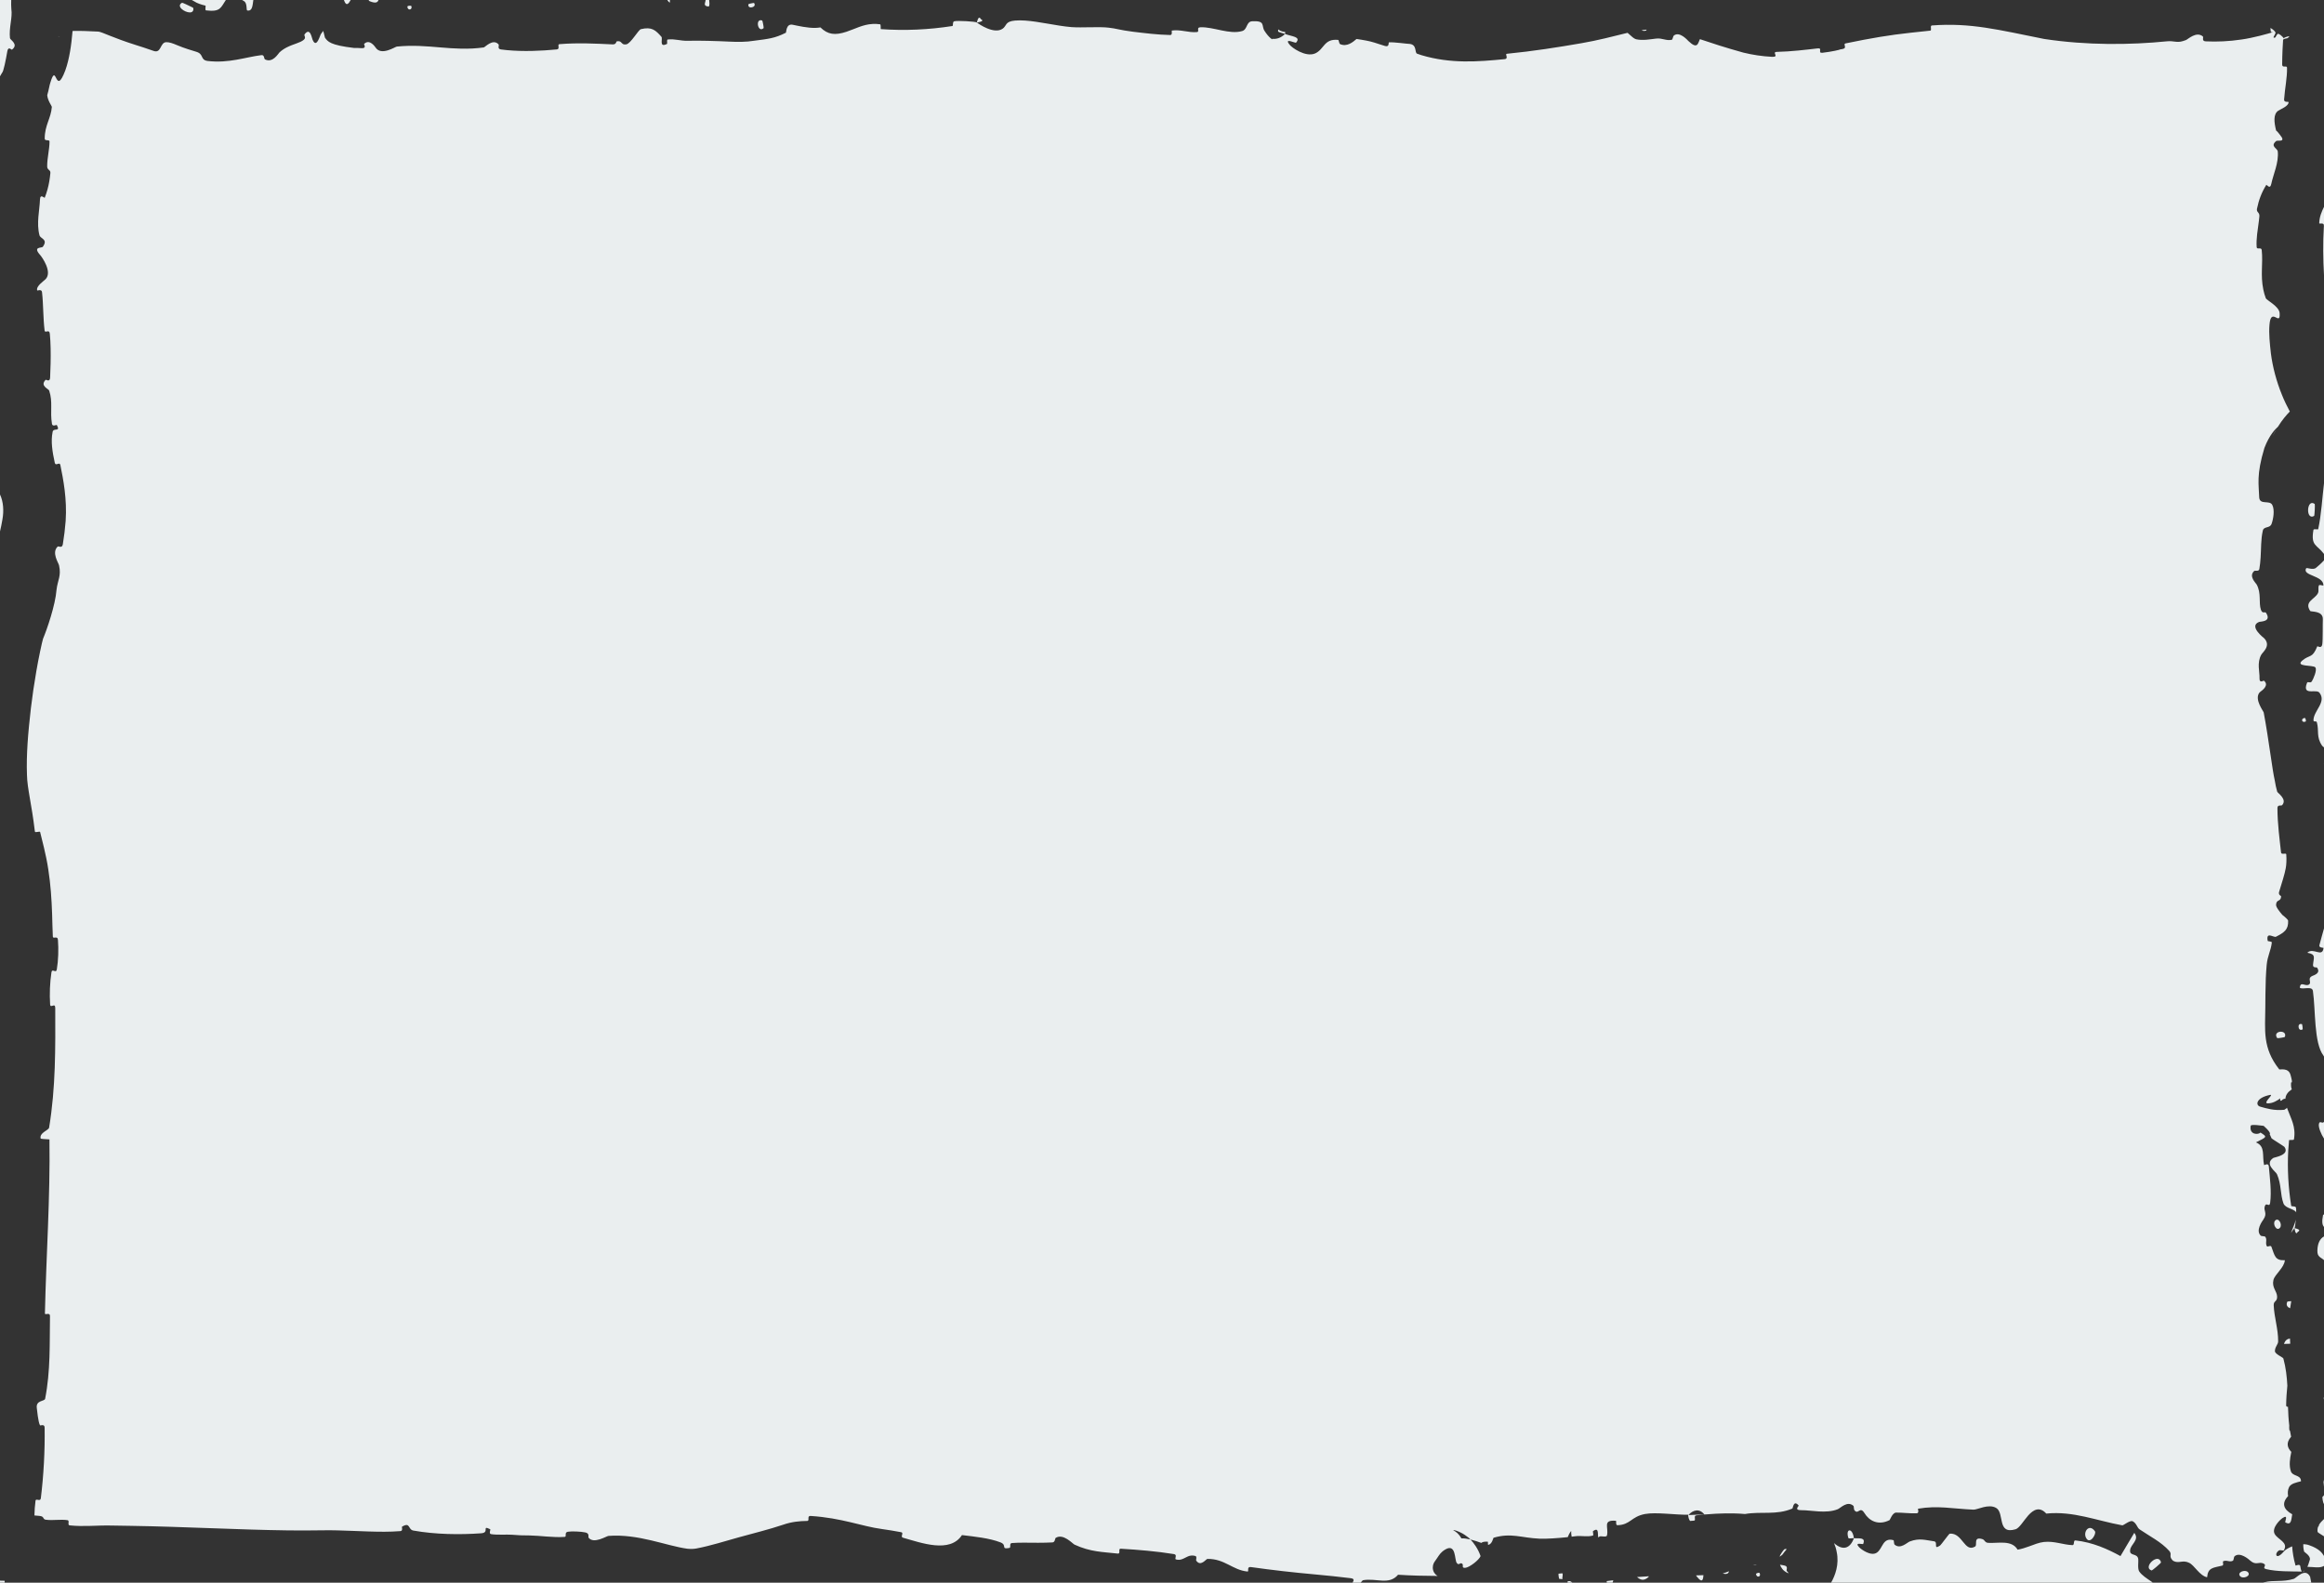 <?xml version="1.0" encoding="UTF-8"?> <svg xmlns="http://www.w3.org/2000/svg" width="417" height="284" viewBox="0 0 417 284" fill="none"><rect x="0" y="0" width="417" height="284" fill="#333333" stroke="none"/><path d="M0 283.639C0.281 283.657 0.559 283.667 0.835 283.662V284H0V283.639ZM175.28 4.039C175.3 4.023 175.525 2.61 176.016 3.445C176.857 3.847 175.296 4.026 175.28 4.039C175.647 4.327 178.348 6.189 179.882 5.166C180.678 4.638 180.277 3.851 182.131 3.689C184.363 3.491 187.369 4.18 190.112 4.601C190.866 4.715 191.568 4.811 192.264 4.866C194.112 5.007 197.278 4.758 198.913 4.964C200.3 5.103 200.855 5.389 203.278 5.692C205.519 5.958 207.653 6.233 209.971 6.283C210.456 6.295 210.147 5.497 210.289 5.477C211.864 5.261 213.205 5.885 214.758 5.758C215.342 5.711 214.551 4.923 215.406 4.893C217.765 4.809 220.623 6.244 222.889 5.571C223.875 5.277 223.576 3.879 224.691 3.814C227.132 3.693 226.278 4.619 226.905 5.554C227.622 6.698 228.455 7.273 228.287 6.963C229.09 7.062 229.897 6.764 230.573 6.098C230.349 5.95 229.334 5.819 229.329 5.607C229.33 5.483 229.339 5.368 229.353 5.264C229.599 5.488 229.949 5.654 230.487 5.732C230.529 5.739 230.571 5.741 230.613 5.747C230.607 5.857 230.594 5.975 230.573 6.098C231.793 6.558 233.525 6.575 232.546 7.659C232.447 7.774 230.325 6.701 231.381 7.999C231.736 8.52 234.239 10.317 235.959 9.595C237.623 8.872 237.522 6.909 240.102 7.159C240.245 7.173 240.259 7.823 240.456 7.914C241.689 8.468 242.758 7.548 243.405 6.996C243.707 7.038 243.998 7.082 244.277 7.127C245.753 7.386 245.955 7.42 247.676 7.987C247.898 8.057 248.19 8.152 248.52 8.252C249.344 8.495 249.11 7.622 249.215 7.601C250.019 7.518 252.534 7.882 252.778 7.867C254.339 7.921 253.779 9.455 254.275 9.635C254.542 9.73 254.803 9.82 255.069 9.905C260.359 11.482 265.258 11.065 269.95 10.617C270.808 10.53 269.948 9.693 270.388 9.65C275.051 9.191 279.535 8.488 283.783 7.749C286.562 7.277 289.51 6.515 291.677 5.979C291.801 5.948 291.923 5.92 292.042 5.893C292.237 6.076 292.464 6.286 292.704 6.476C292.999 6.75 293.317 6.988 293.604 7.051C294.755 7.303 296.048 7.054 297.165 6.924C298.281 6.795 298.907 7.355 299.972 7.14C300.131 7.106 300.198 6.495 300.329 6.388C301.371 5.542 302.825 7.242 302.955 7.365C304.627 8.955 304.666 7.727 305.02 7.025C307.09 7.722 309.468 8.514 312.834 9.446C314.464 9.842 316.188 10.107 317.953 10.196C319.4 10.254 317.775 9.328 318.86 9.309C321.399 9.255 324.045 8.927 326.182 8.68C327.087 8.577 326.087 9.564 326.994 9.471C328.631 9.288 330.301 8.9 330.069 8.895C330.271 8.861 330.468 8.824 330.652 8.786C331.527 8.603 330.622 7.887 331.153 7.789C335.817 6.822 339.076 6.279 342.85 5.872C344.013 5.74 345.176 5.621 346.341 5.499C346.707 5.457 346.223 4.601 346.656 4.567C353.619 4.046 358.578 5.354 366.742 6.981C366.764 6.985 366.787 6.989 366.81 6.993C374.447 8.153 382.279 8.071 388.835 7.412C389.995 7.287 390.594 7.72 391.688 7.373C391.859 7.327 392.039 7.267 392.229 7.189C392.599 7.045 394.114 5.555 395.267 6.543C395.435 6.685 394.992 7.378 395.769 7.42C397.794 7.517 399.957 7.426 402.18 7.093C404.331 6.794 406.911 6.059 407.973 5.733C407.871 5.753 407.774 5.768 407.687 5.778C407.301 5.812 407.474 5.265 407.383 5.021C407.662 5.161 408.014 5.393 408.259 5.753C408.497 6.063 407.457 6.994 408.255 6.726C408.339 6.699 408.566 5.961 408.839 6.076C409.135 6.202 409.374 6.404 409.58 6.625C409.691 6.744 409.749 6.832 409.78 6.897C409.792 6.856 409.821 6.817 409.87 6.785C409.93 6.692 411.422 6.192 410.421 6.861C410.372 6.883 410.023 6.917 409.814 7.015C409.817 7.038 409.819 7.055 409.822 7.068C409.812 7.053 409.803 7.038 409.796 7.022C409.721 7.06 409.668 7.108 409.659 7.167C409.612 7.8 409.5 9.745 409.494 11.59C409.497 12.264 410.35 11.675 410.366 12.141C410.41 13.916 409.982 15.838 409.838 17.856C409.801 18.432 410.618 18.213 410.637 18.311C410.717 19.03 409.186 19.593 408.791 19.864C407.87 20.497 408.041 21.935 408.406 23.421C408.71 23.631 408.991 24.098 409.075 24.167C410.319 25.643 408.676 25.108 408.436 25.295C407.257 26.267 408.637 26.581 408.703 27.175C408.906 29.202 407.91 31.239 407.541 33C407.312 34.089 406.716 33.066 406.639 33.185C405.802 34.536 405.312 35.845 404.977 37.447C404.836 38.123 405.468 38.063 405.406 38.821C405.386 39.074 405.355 39.344 405.321 39.607C405.115 41.233 404.809 42.829 404.92 44.347C404.958 44.866 405.77 44.274 405.827 44.876C406.082 47.351 405.565 49.294 406.114 51.978C406.22 52.495 406.365 53.006 406.554 53.505C406.682 53.879 408.947 54.954 409.038 56.18C409.213 58.734 407.47 54.908 407.213 58.321C407.087 59.836 407.266 61.604 407.474 63.441C407.78 65.821 408.461 68.437 409.457 70.859C409.842 71.844 410.379 72.926 410.867 73.844C410.289 74.437 409.539 75.278 408.733 76.58C408.289 76.986 407.221 77.999 406.308 80.379C404.831 85.248 405.312 86.97 405.376 89.285C405.494 90.662 407.231 89.686 407.714 90.597C408.197 91.498 407.896 93.191 407.589 94.014C407.282 94.844 406.21 94.404 406.028 95.198C405.655 96.794 405.736 98.431 405.626 100.043C405.579 100.751 405.516 101.437 405.396 102.11C405.307 102.611 404.647 102.31 404.48 102.456C403.422 103.398 404.762 104.607 404.918 104.884C405.788 106.473 405.248 108.149 405.68 109.413C405.96 110.237 406.406 109.67 406.606 109.98C407.639 111.605 405.639 111.49 405.326 111.614C403.439 112.385 406.195 114.465 406.291 114.556C407.522 115.9 406.02 117.002 405.756 117.465C404.918 118.924 405.48 120.608 405.428 121.658C405.375 122.714 406.144 122.09 406.212 122.142C407.276 122.968 405.782 123.974 405.684 124.051C405.554 124.141 405.451 124.241 405.369 124.345C404.524 125.566 406.113 127.577 406.183 127.855C407.099 132.734 407.719 138.152 408.166 140.051C408.273 140.738 408.417 141.404 408.602 142.062C408.664 142.298 410.456 143.413 409.487 144.479C409.326 144.654 408.649 144.319 408.646 145.015C408.647 147.832 409.051 150.724 409.293 152.976C409.344 153.451 410.205 152.979 410.229 153.311C410.3 154.254 410.257 155.153 410.135 155.8C409.943 156.883 409.441 158.4 408.945 160.039C408.769 160.619 409.309 160.752 409.308 160.839C409.26 161.888 408.476 161.293 408.4 162.334C408.371 162.768 408.969 163.518 409.539 164.187C410.073 164.596 410.549 165.039 410.562 165.209C410.641 166.844 409.812 167.351 408.395 168.087C408.001 168.309 406.537 167.044 406.904 168.851C406.919 168.916 407.66 168.922 407.638 169.12C407.48 170.585 406.867 171.483 406.714 173.161C406.655 173.825 406.593 174.663 406.557 175.557C406.481 177.379 406.488 179.521 406.469 180.85C406.451 184.809 405.913 188.036 408.969 191.891C409.07 191.996 410.606 191.513 410.989 192.868C411.166 193.494 411.403 194.406 411.099 194.224C411.07 194.652 411.057 195.064 411.222 195.474C410.477 195.978 410.123 196.492 410.073 197.166C409.699 197.136 409.453 197.421 409.418 197.461C409.123 197.658 409.088 197.358 409.168 197.089C408.583 197.501 407.881 197.966 406.972 197.991C405.833 198.042 408.141 196.302 407.311 196.475C404.726 197.001 404.646 198.411 405.646 198.607C406.663 198.889 407.99 199.33 409.879 199.146C409.877 199.148 409.875 199.15 409.873 199.152C409.901 199.148 409.958 199.109 410.028 199.044C410.149 198.999 410.261 198.901 410.358 198.774C410.38 198.838 410.401 198.904 410.425 198.97C411.036 200.673 412.012 202.172 411.604 204.471C411.575 204.632 410.754 204.516 410.732 204.584C410.668 205.21 410.619 205.821 410.583 206.451C410.406 209.757 410.595 213.115 411.115 216.381C411.143 216.538 411.886 216.379 411.965 216.683C412.004 216.832 412.014 217.159 412.008 217.558C411.712 216.905 410.073 216.871 409.724 215.942C409.125 214.298 409.384 212.579 408.568 210.719C408.382 210.23 406.25 208.919 407.882 207.799C408.031 207.67 410.958 207.289 409.896 205.798C409.77 205.666 407.736 204.415 407.593 204.271C407.48 204.055 407.395 203.859 407.327 203.675C407.069 203.447 407.885 203.558 406.179 202.036C406.177 202.034 406.175 202.031 406.173 202.029C405.864 202.008 403.924 201.683 403.847 202.019C403.548 203.663 405.237 203.657 405.601 203.229C406.882 204.046 406.763 204.004 404.789 204.991C406.537 205.721 405.865 207.359 406.248 209.052C406.279 209.155 407.028 208.562 407.1 209.312C407.284 211.364 407.605 213.764 407.341 215.813C407.21 216.775 406.663 215.629 406.379 216.444C406.095 217.262 406.923 217.681 406.119 218.841C405.907 219.147 404.683 220.814 405.657 221.74C405.77 221.848 406.373 221.804 406.469 221.939C406.862 222.483 406.399 223.069 406.767 223.649C406.855 223.791 407.441 223.404 407.559 223.71C408.165 225.33 408.202 226.23 409.976 226.138C409.876 227.486 408.168 228.675 407.926 229.69C407.611 231.051 408.544 231.667 408.587 232.641C408.629 233.625 407.94 233.392 407.976 234.222C408.068 236.421 408.786 238.436 408.774 240.712C408.775 241.254 408.165 241.722 408.195 242.479C408.218 242.99 409.651 243.564 409.71 243.777C410.16 245.422 410.338 247.044 410.424 248.658C410.311 249.813 410.222 250.975 410.208 252.194C410.205 252.393 410.364 252.442 410.541 252.451C410.574 253.562 410.631 254.676 410.765 255.798C410.75 256.043 410.751 256.294 410.776 256.552C410.788 256.667 410.833 256.722 410.897 256.748C410.955 257.101 411.021 257.455 411.099 257.81C410.134 258.914 410.425 259.792 411.136 260.533C410.879 261.744 410.695 262.957 411.062 264.031C411.38 264.949 412.769 264.618 412.866 265.683C412.87 265.724 412.871 265.766 412.874 265.806C412.013 266.036 411.076 266.198 410.731 266.86C410.481 267.374 410.469 267.929 410.559 268.466C409.369 269.723 409.687 270.844 411.291 271.725C411.291 271.736 411.291 271.748 411.291 271.759C411.116 272.645 411.182 273.848 410.044 273.165C409.954 273.072 410.686 271.659 409.57 272.398C409.141 272.676 407.587 274.155 408.137 275.233C408.685 276.295 410.689 276.735 409.783 278.21C409.728 278.293 409.108 278.11 408.965 278.197C408.042 278.694 408.33 280.133 409.801 278.396C409.949 278.183 410.525 277.785 411.286 277.483C411.363 278.569 411.535 279.684 411.891 280.922C411.922 280.998 412.647 280.565 412.739 281.021C412.841 281.404 412.795 281.679 413.024 282.007C411.046 281.97 408.574 282.037 406.647 281.573C405.713 281.346 406.924 280.917 406.117 280.551C405.304 280.185 404.804 280.966 403.765 280.046C403.5 279.803 401.913 278.411 400.938 279.276C400.827 279.377 400.798 279.98 400.655 280.061C400.061 280.391 399.53 279.864 398.909 280.16C398.759 280.23 399.071 280.859 398.757 280.939C397.094 281.35 396.191 281.261 396.025 283.03C394.657 282.745 393.754 280.872 392.798 280.437C391.628 279.858 390.954 280.644 389.938 280.087C389.879 280.037 389.821 279.981 389.767 279.92C389.109 279.179 389.796 278.925 389.235 278.304C387.742 276.648 385.777 275.714 383.903 274.431C383.46 274.132 383.382 273.354 382.677 272.987C382.193 272.739 381.021 273.748 380.812 273.712C376.183 272.88 372.017 271.109 367.168 271.603C365.961 270.273 364.857 270.911 363.949 271.917C363.087 272.896 362.336 274.213 361.669 274.414C358.283 275.437 359.71 271.489 358.181 270.594C356.807 269.777 354.808 270.932 354.116 270.899C350.277 270.73 347.715 270.125 344.161 270.726C344.069 270.744 344.444 271.525 343.912 271.553C342.809 271.61 341.288 271.411 340.225 271.427C339.56 271.437 339.122 272.736 339.054 272.772C336.986 273.819 335.375 272.869 334.554 271.534C333.733 270.2 333.464 271.832 332.783 271.052C332.573 270.807 332.699 270.341 332.555 270.21C331.471 269.249 330.258 270.613 329.757 270.818C327.7 271.669 324.813 270.968 323.294 270.998C321.785 271.028 322.802 270.24 322.741 270.163C321.814 269.049 321.719 270.65 321.608 270.702C318.718 271.927 316.087 271.172 313.099 271.681C310.841 271.481 308.412 271.554 306.093 271.751C306.002 271.755 305.911 271.762 305.819 271.765C305.818 271.768 305.816 271.771 305.814 271.774C305.335 271.817 304.861 271.864 304.396 271.916C303.782 271.985 304.393 272.829 303.97 272.867C303.732 272.89 303.492 272.906 303.252 272.925C303.066 272.687 302.938 272.324 302.907 271.81C300.671 271.85 297.114 271.309 295.151 271.682C292.643 272.162 292.572 273.621 290.219 273.691C289.854 273.706 290.059 272.91 289.951 272.896C287.483 272.697 288.676 274.06 288.346 275.514C288.248 275.959 287.191 275.523 286.963 275.748C286.946 275.765 286.928 275.783 286.912 275.8C286.879 275.835 286.849 275.872 286.82 275.907C286.568 275.561 287.055 273.858 285.824 274.77C285.78 274.803 285.972 275.509 285.818 275.55C284.642 275.85 283.845 275.501 282.535 275.681C282.371 275.703 282.193 275.725 282.004 275.748C281.938 275.438 281.91 275.093 281.919 274.717C281.606 275.118 281.429 275.492 281.307 275.827C279.628 276.007 277.459 276.164 276.232 276.106C272.955 275.96 271.152 275.012 268.003 275.938C267.915 275.963 267.751 277.127 267.01 277.216C266.952 276.983 267.027 276.653 266.948 276.647C266.314 276.613 265.974 276.697 265.801 276.868C265.205 276.651 264.519 276.415 263.85 276.253C264.396 276.826 265.207 277.888 265.662 279.232C265.402 279.928 263.646 281.292 262.9 281.338C262.121 281.382 262.728 280.827 262.331 280.575C261.93 280.326 261.809 280.992 261.397 280.471C260.963 279.962 261.306 276.949 259.387 278.014C258.518 278.521 258.281 278.985 257.887 279.557C257.733 279.767 257.749 279.74 257.353 280.328C257.205 280.61 256.981 281.046 257.146 281.756C257.335 282.432 257.804 282.709 257.937 282.779C257.949 282.785 257.962 282.79 257.974 282.795C255.604 282.786 253.231 282.734 250.857 282.578C249.226 284.502 246.979 283.142 244.582 283.559C244.478 283.579 244.331 283.788 244.145 284H242.696C242.688 283.889 243.282 283.31 242.38 283.2C240.286 282.939 238.125 282.719 235.997 282.524C232.086 282.17 228.258 281.742 224.489 281.206C223.616 281.083 224.163 282.029 223.846 282.002C221.184 281.76 219.745 279.684 216.652 279.737C216.397 279.74 215.434 281.232 214.625 280.021C214.572 279.941 214.817 279.303 214.49 279.21C213.403 278.902 212.854 279.524 212.091 279.787C211.784 279.903 211.436 279.951 211 279.829C210.674 279.735 211.332 278.987 210.646 278.873C207.529 278.367 204.273 278.097 201.128 277.909C200.528 277.876 201.176 278.85 200.544 278.779C197.817 278.471 195.685 278.503 192.805 277.174C192.442 276.999 190.774 275.111 189.433 275.96C189.277 276.066 189.343 276.746 188.836 276.778C188.011 276.829 187.153 276.831 186.284 276.84C184.704 276.862 183.093 276.761 181.568 276.89C181.031 276.935 181.466 277.703 181.107 277.771C179.494 278.075 180.791 277.268 179.515 276.771C177.531 276 174.839 275.73 172.607 275.463C170.444 278.777 165.293 276.852 162.018 275.933C161.481 275.781 162.244 275.052 161.706 274.948C160.565 274.731 159.415 274.537 158.24 274.376C154.637 273.899 151.089 272.385 145.423 272.027C144.724 272.015 145.364 272.927 144.812 272.925C143.478 272.934 142.009 273.08 140.527 273.601C137.925 274.474 135.35 275.09 132.52 275.876C130.116 276.54 127.496 277.382 125.037 277.85C124.558 277.951 124.008 277.975 123.341 277.912C119.534 277.392 114.525 275.2 109.177 275.609C108.865 275.621 106.542 277.112 105.62 275.942C105.506 275.802 105.805 275.208 105.136 275.017C105.092 275.004 105.043 274.993 104.989 274.981C104.26 274.817 102.565 274.748 101.895 274.863C101.184 274.986 101.766 275.753 101.318 275.787C99.231 275.936 96.915 275.553 94.975 275.526C93.55 275.512 93.304 275.519 91.799 275.397C91.021 275.336 89.111 275.467 88.105 275.288C87.662 275.209 88.071 274.466 87.959 274.412C86.33 273.631 87.951 275.022 86.333 275.14C82.528 275.411 78.143 275.36 74.171 274.65C73.174 274.471 73.668 273.052 72.143 273.95C72.047 274.009 72.356 274.706 71.85 274.749C70.912 274.826 69.948 274.858 68.964 274.862C65.299 274.87 61.239 274.538 57.937 274.605C55.84 274.639 53.804 274.643 51.717 274.621C42.496 274.499 33.33 273.962 23.564 273.806C22.353 273.793 21.142 273.775 19.931 273.748C17.378 273.692 15.011 273.989 12.497 273.718C12.039 273.667 12.555 272.852 12.117 272.786C10.8 272.594 9.573 272.875 8.247 272.71C7.569 272.625 8.053 272.111 7.074 272.019C6.783 271.99 6.484 271.966 6.178 271.939C6.202 271.046 6.254 270.156 6.375 269.282C6.443 268.811 7.24 269.528 7.324 268.863C7.839 264.705 8.069 260.314 8.009 256.174C7.996 255.454 7.235 255.85 7.182 255.771C6.838 255.178 6.65 252.956 6.608 252.7C6.383 251.227 8.001 251.499 8.098 250.997C9.081 245.969 8.89 241.125 8.968 236.211C8.981 235.355 8.05 236.106 8.06 235.664C8.29 225.212 9.027 214.872 8.872 204.458C8.356 204.418 7.788 204.415 7.306 204.331C6.985 203.266 8.73 202.842 8.812 202.346C10.006 195.091 9.936 188.124 9.913 180.884C9.912 179.818 9.046 181.045 8.993 180.229C8.874 178.378 8.949 176.307 9.229 174.491C9.349 173.666 10.061 174.768 10.194 173.951C10.471 172.336 10.524 170.287 10.396 168.65C10.337 167.836 9.501 168.562 9.48 168.065C9.421 166.863 9.393 165.352 9.348 163.954C9.258 161.375 9.086 158.716 8.666 156.016C8.281 153.374 7.458 150.42 7.202 149.309C7.148 149.096 6.313 149.481 6.267 149.226C6.252 149.141 6.241 149.065 6.231 148.995C5.696 144.43 4.881 141.41 4.84 139.062C4.703 135.466 5.032 131.527 5.546 127.058C5.787 125.001 6.123 122.721 6.525 120.409C6.875 118.308 7.573 115.052 7.725 114.614C8.433 112.93 9.928 108.609 10.142 105.842C10.341 104.082 11.024 103.378 10.596 101.454C10.506 101.004 9.216 99.171 10.341 98.086C10.503 97.928 11.135 98.47 11.273 97.672C11.505 96.287 11.67 94.888 11.781 93.481C12.043 89.553 11.359 86.018 10.827 83.438C10.694 82.788 9.982 83.746 9.825 83.028C9.401 81.091 9.095 79.199 9.436 77.525C9.438 77.515 9.44 77.505 9.442 77.495C9.585 76.703 10.918 77.579 10.2 76.284C10.124 76.163 9.414 76.663 9.318 76.03C8.954 73.759 9.516 72.149 8.822 70.082C8.707 69.754 7.106 69.249 8.197 68.15C8.266 68.085 8.952 68.646 8.992 67.768C9.063 66.194 9.123 64.323 9.084 62.509C9.065 61.61 9.022 60.713 8.938 59.877C8.85 58.975 8.078 59.889 8.002 59.288C7.725 57.02 7.793 54.673 7.54 52.429C7.464 51.792 6.704 52.21 6.668 52.106C6.448 51.337 7.841 50.446 8.179 50.098C9.457 48.78 7.487 46.078 7.243 45.803C5.782 44.186 7.48 44.565 7.688 44.276C8.675 42.903 7.259 42.868 7.085 42.222C6.51 40.053 7.107 37.707 7.172 35.828C7.214 34.656 7.975 35.612 8.03 35.473C8.419 34.479 8.672 33.546 8.837 32.581C8.925 32.074 8.99 31.581 9.039 31.06C9.101 30.449 8.478 30.544 8.466 29.88C8.447 28.378 8.89 26.81 8.884 25.392C8.884 24.979 8.029 25.372 8.022 24.879C8.029 22.439 9.127 21.301 9.301 19.2C9.317 19.036 8.541 18.041 8.476 17.071C8.799 16.001 8.847 15.355 9.043 14.802C10.195 10.95 9.88 17.5 11.714 12.644C12.463 10.546 12.804 8.089 13.019 5.567C13.057 5.561 13.101 5.557 13.15 5.555C14.48 5.511 15.974 5.593 17.674 5.671C18.451 5.792 20.128 6.735 24.428 8.097C25.114 8.291 26.168 8.664 27.585 9.145C28.97 9.616 28.697 7.605 29.828 7.568C30.358 7.555 31.029 7.78 31.733 8.09C33.175 8.699 34.442 9.041 35.218 9.29C36.634 9.71 35.873 10.744 37.252 10.942C41.078 11.389 44.028 10.251 46.89 9.896C47.487 9.817 47.335 10.547 47.549 10.658C48.94 11.356 49.902 9.644 50.152 9.399C50.578 9.003 51.036 8.711 51.5 8.479C52.72 7.873 53.828 7.687 54.465 7.175C55.039 6.713 54.466 6.417 54.658 6.153C55.669 4.819 55.945 6.844 56.087 7.128C56.833 8.886 57.456 6.109 57.633 6.032C57.699 5.93 57.766 5.847 57.834 5.783C57.999 5.07 58.198 6.44 58.303 6.748C58.797 7.456 59.245 8.099 63.5 8.603C64.082 8.611 64.389 8.6 64.725 8.637C65.916 8.765 65.268 7.953 65.326 7.89C66.318 6.885 67.323 8.44 67.401 8.544C68.436 10.071 70.887 8.393 71.204 8.357C76.925 7.784 81.206 9.29 86.803 8.51C87.036 8.476 88.448 6.855 89.459 7.966C89.622 8.15 89.156 8.774 89.904 8.876C90.232 8.919 90.567 8.957 90.907 8.991C93.856 9.279 97.121 9.14 99.903 8.87C100.567 8.806 99.924 7.956 100.382 7.923C103.739 7.651 106.945 7.825 109.94 7.965C110.579 7.995 110.574 7.438 110.664 7.42C111.095 7.336 111.287 7.442 111.431 7.582C111.645 7.782 111.763 8.052 112.377 7.957C113.177 7.828 114.549 5.339 115.001 5.231C116.946 4.764 117.628 5.407 118.68 6.602C118.969 6.932 118.18 8.649 119.697 7.868C119.755 7.842 119.609 7.115 119.795 7.093C121.144 6.926 121.986 7.359 123.453 7.319C125.322 7.26 128.63 7.356 130.903 7.468C132.254 7.534 133.822 7.564 135.39 7.3C137.807 6.981 138.99 6.895 141.011 5.871C141.101 5.824 141.025 4.195 142.23 4.441C143.246 4.652 144.894 5.029 146.263 5.007C146.62 4.997 146.953 4.965 147.209 4.918C148.553 6.231 149.844 6.364 151.861 5.706C153.466 5.174 154.804 4.393 156.589 4.298C156.991 4.276 157.445 4.291 157.91 4.356C158.09 4.38 157.983 5.21 158.06 5.225C162.364 5.532 166.63 5.333 170.891 4.67C171.069 4.641 170.878 3.899 171.221 3.817C171.855 3.667 175.04 3.852 175.28 4.039ZM281.277 283.765C281.542 283.691 281.824 283.663 282.105 284H281.28C281.277 283.922 281.276 283.84 281.277 283.765ZM289.476 283.564C289.436 283.716 289.395 283.863 289.354 284H288.312C288.31 283.907 288.307 283.811 288.295 283.719C288.687 283.665 289.078 283.616 289.476 283.564ZM331.66 275.985C331.09 274.247 332.408 274.059 332.646 276.033C333.594 276.087 334.821 275.818 334.308 277.061C334.263 277.165 332.641 276.651 333.595 277.645C333.961 278.029 335.722 279.339 336.784 278.602C337.846 277.863 337.801 275.84 339.75 276.377C339.858 276.41 339.815 277.056 339.952 277.174C340.998 278.065 342.173 276.796 342.686 276.604C344.427 275.954 345.492 276.374 347.016 276.573C347.845 276.683 346.807 278.196 348.091 277.351C348.3 277.218 349.715 275.214 349.845 275.205C352.169 275.024 352.468 278.67 354.404 277.515C354.854 277.244 354.002 275.659 355.709 276.188C356.159 276.333 356.128 276.821 356.755 276.858C358.533 276.966 360.971 276.277 362.022 278.079C362.685 277.968 363.4 277.74 364.062 277.498C364.983 277.156 365.878 276.796 366.732 276.699C368.626 276.493 370.15 277.2 371.867 277.265C372.275 277.28 371.992 276.381 372.382 276.42C375.514 276.754 378.235 277.997 380.48 279.231C381.278 277.836 382.152 276.443 382.958 275.063C383.977 276.361 382.251 277.103 382.209 278.214C382.103 279.287 383.537 278.649 383.674 279.788C383.726 280.184 383.523 281.507 383.84 281.981C384.32 282.684 385.166 283.213 386.063 283.824C386.129 283.887 386.195 283.944 386.258 284H328.556C329.282 282.73 330.048 280.723 329.556 278.463C329.462 277.914 329.292 277.387 329.086 276.903C330.65 278.298 331.959 277.9 332.646 276.033C332.452 275.953 331.725 276.175 331.66 275.985ZM411.584 283.317C412.018 283.182 413.655 281.206 414.515 282.955C414.544 283.017 414.587 283.49 414.711 284H406.089C406.151 283.971 406.216 283.947 406.285 283.93C407.935 283.502 409.606 283.932 411.584 283.317ZM305.655 282.653C305.602 283.408 305.457 283.972 304.818 283.305C304.595 283.079 304.437 282.877 304.314 282.694C304.761 282.684 305.208 282.67 305.655 282.653ZM295.837 282.851C295.833 282.916 295.824 282.963 295.803 282.983C294.914 283.79 294.314 283.469 293.729 282.991C294.425 282.93 295.128 282.884 295.837 282.851ZM280.327 282.317C280.507 282.548 280.29 282.981 280.342 283.373C280.145 283.35 279.948 283.326 279.75 283.304C279.691 282.977 279.621 282.646 279.65 282.389C279.873 282.362 280.103 282.337 280.327 282.317ZM401.957 282.846C401.324 282.154 402.825 281.559 403.349 282.112C403.991 282.802 402.456 283.403 401.957 282.846ZM315.694 282.228C316.116 282.874 315.26 283.253 315.086 282.498C315.038 282.267 315.663 282.192 315.694 282.228ZM310.236 281.952C310.203 282.092 310.147 282.212 310.054 282.297C309.881 282.448 309.592 282.49 309.105 282.358C309.435 282.258 309.881 282.106 310.236 281.952ZM319.384 280.785C319.714 280.826 320.015 280.881 320.263 280.944C320.887 281.114 320.485 281.71 320.592 281.874C320.763 282.182 321.192 282.388 320.78 282.259C320.674 282.215 320.501 282.156 320.199 281.925C320.032 281.766 319.934 281.784 319.545 281.146C319.48 281.039 319.427 280.916 319.384 280.785ZM413.532 281.82C413.488 281.927 413.38 282.003 413.15 282.007C413.295 281.971 413.421 281.907 413.532 281.82ZM386.061 281.812C384.369 281.261 387.322 278.51 387.757 280.362C387.781 280.47 386.161 281.849 386.061 281.812ZM413.289 277.089C413.65 277.098 414.011 277.156 414.356 277.284C416.228 277.935 416.718 278.751 417 279.212V280.997C416.189 281.461 415.123 281.158 414.019 281.162C414.236 280.701 414.347 280.173 414.46 279.888C414.639 279.184 413.455 278.499 413.437 278.433C413.306 277.944 413.262 277.496 413.289 277.089ZM314.533 280.729C314.706 280.744 314.86 280.761 314.986 280.788C315.089 280.81 315.168 280.838 315.228 280.871C314.994 280.86 314.763 280.807 314.533 280.729ZM320.469 277.93C320.597 277.928 320.546 278.038 320.471 278.146C320.11 278.522 319.899 278.916 319.792 279.004C319.632 279.138 319.475 279.249 319.323 279.346C319.348 279.245 319.38 279.151 319.418 279.067C320.343 277.512 320.31 278.109 320.469 277.93ZM374.366 276.062C373.645 274.959 374.862 273.275 375.904 274.784C376.194 275.241 375.046 277.168 374.366 276.062ZM260.986 274.589C260.74 274.539 260.764 274.578 260.8 274.622C261.276 274.849 261.815 275.311 262.23 276.052C262.711 276.029 263.274 276.114 263.85 276.253C263.598 275.988 263.402 275.827 263.323 275.79C262.654 275.261 262.182 275.04 261.84 274.884C261.262 274.638 261.157 274.634 260.986 274.589ZM417 275.681C416.434 275.332 415.865 274.983 415.852 274.896C415.801 274.556 415.84 274.252 415.938 273.977C416.074 273.851 416.113 273.731 416.108 273.612C416.334 273.225 416.668 272.893 417 272.582V275.681ZM305.814 271.764C304.98 270.686 303.827 270.884 302.946 271.868C303.903 271.844 304.88 271.775 305.814 271.764ZM417 269.92C416.932 269.788 416.876 269.674 416.853 269.587C416.773 269.281 416.726 268.963 416.702 268.64C416.811 268.536 416.927 268.439 417 268.286V269.92ZM417 266.799C416.972 266.516 416.941 266.228 416.916 265.942C416.942 265.801 416.972 265.661 417 265.522V266.799ZM417 251.139C416.944 250.997 416.932 250.845 417 250.683V251.139ZM410.94 241.125C410.567 241.135 410.194 241.146 409.824 241.162C410.035 240.472 410.434 240.259 410.895 240.192C410.912 240.513 410.929 240.826 410.94 241.125ZM411.124 233.487C411.049 233.912 410.98 234.334 410.923 234.748C410.437 234.577 410.124 234.187 410.425 233.57C410.444 233.533 410.748 233.503 411.124 233.487ZM417 226.118C416.429 225.594 415.787 225.583 415.812 224.428C415.841 223.113 416.264 222.276 417 221.871V226.118ZM411.939 218.854C411.878 219.607 411.788 220.282 411.701 220.377C411.721 220.396 413.126 220.617 412.287 221.063C411.879 221.841 411.715 220.399 411.701 220.377C411.609 220.489 411.356 220.807 411.086 221.234C411.316 220.512 411.737 219.768 411.939 218.854ZM408.218 219.042C408.839 218.356 409.591 219.754 409.093 220.326C408.473 221.028 407.719 219.587 408.218 219.042ZM417 217.944V220.164C416.691 219.835 416.588 219.293 416.822 218.048C416.837 217.971 416.906 217.948 417 217.944ZM417 204.312C416.479 203.536 415.981 202.288 416.078 201.739C416.215 200.97 416.614 201.688 416.951 201.362C416.971 201.343 416.986 201.324 417 201.306V204.312ZM417 200.812C416.997 200.785 416.995 200.759 417 200.733V200.812ZM417 189.595C416.967 189.537 416.934 189.479 416.901 189.421C415.157 187.092 415.517 181.301 415.008 177.799C414.83 176.86 413.225 177.643 412.665 177.248C412.762 176.004 413.599 177.048 414.258 176.693C414.416 176.61 414.478 176.503 414.494 176.381C414.544 176.008 414.134 175.459 414.911 175.124C415.192 174.993 416.503 174.644 415.734 173.614C415.681 173.547 414.989 173.733 415.031 173.129C415.133 171.873 415.644 171.237 414.007 170.964C415.063 169.927 416.712 171.921 416.915 170.108C416.924 170.027 416.047 170.122 416.177 169.603C416.42 168.621 416.721 167.636 417 166.603V189.595ZM408.608 186.284C407.642 184.928 410.48 184.67 409.98 186.067C409.956 186.141 408.663 186.348 408.608 186.284ZM413.182 184.699C412.32 185.259 412.096 183.424 413.067 183.787C413.103 183.811 413.208 184.66 413.182 184.699ZM417 137.207C416.998 137.148 416.996 137.09 416.995 137.035C416.994 136.998 416.997 136.963 417 136.931V137.207ZM417 134.121C416.832 133.976 416.699 133.868 416.657 133.806C415.563 132.204 416.143 131.129 415.721 129.626C415.614 129.245 415.107 129.677 415.112 129.226C415.14 127.519 417.497 125.998 416.181 124.3C415.932 123.968 415.271 124.058 414.7 124.052C413.997 124.046 413.428 123.88 413.945 122.552C414.089 122.188 414.558 122.681 414.818 122.267C415.078 121.859 415.818 120.198 415.438 119.751C415.056 119.301 411.734 119.687 413.106 118.531C414.486 117.38 414.892 118.219 415.801 115.97C415.834 115.913 416.556 116.465 416.687 115.637C416.815 114.804 416.746 111.853 416.788 111.186C416.884 109.515 414.668 109.842 414.521 109.63C413.412 107.95 415.317 107.558 415.898 106.472C416.15 105.997 415.869 105.509 416.101 105.027C416.175 104.872 416.888 105.126 416.899 105.069C416.927 103.217 413.01 103.351 413.801 101.97C413.904 101.807 415.069 102.36 415.578 101.881C415.669 101.801 416.478 101.15 416.954 100.599C416.97 100.578 416.985 100.557 417 100.537V134.121ZM413.506 128.832C413.74 128.788 413.781 129.428 413.742 129.449C413.073 129.831 412.743 128.964 413.506 128.832ZM417 99.403C415.683 97.668 414.608 97.999 415.105 95.087C415.149 94.831 415.937 95.079 415.961 94.951C416.529 92.309 416.701 89.147 417 86.745V99.403ZM0 88.73C0.614 90.037 0.712 91.678 0.435 93.209C0.316 93.946 0.161 94.671 0 95.359V88.73ZM415.228 92.586C413.667 93.46 413.876 89.362 415.337 90.439C415.409 90.514 415.309 92.526 415.228 92.586ZM408.496 76.975C408.267 77.367 408.034 77.798 407.8 78.272C408.037 77.716 408.287 77.285 408.496 76.975ZM417 49.369C416.833 46.525 416.808 43.506 416.965 40.834C416.97 40.755 416.976 40.674 416.981 40.594C417.045 39.748 416.139 40.324 416.145 40.019C416.186 38.901 416.571 38 417 37.115V49.369ZM2.013 0C1.991 0.564 1.998 1.104 2.036 1.615C2.274 3.178 1.578 4.954 1.79 6.848C1.833 7.181 3.41 7.956 2.139 8.914C2.057 8.969 1.481 8.22 1.312 9.208C1.06 10.697 0.617 12.9 0.383 13.042C0.25 13.256 0.123 13.473 0 13.692V0H2.013ZM409.78 6.897C409.769 6.938 409.777 6.981 409.796 7.022C409.802 7.02 409.808 7.018 409.814 7.015C409.811 6.986 409.805 6.949 409.78 6.897ZM10.736 6.497C10.555 6.592 10.458 6.61 10.44 6.615C10.418 6.6 10.537 6.553 10.736 6.497ZM295.453 5.313C295.43 5.401 295.411 5.457 295.395 5.463C295.038 5.598 294.767 5.557 294.573 5.412C294.864 5.373 295.155 5.341 295.453 5.313ZM137.021 5.044C135.978 6.003 135.451 3.206 136.766 3.68C136.832 3.705 137.069 4.99 137.021 5.044ZM32.67 0.492C32.747 0.466 33.923 1.022 34.464 1.292C34.587 1.359 34.678 1.408 34.683 1.429C34.768 1.958 34.512 2.222 34.086 2.232C33.093 2.235 31.526 1.093 32.67 0.492ZM40.524 0C39.609 1.335 39.604 2.19 36.977 1.865C36.724 1.82 36.98 1.033 36.859 1.008C36.061 0.826 35.335 0.565 34.879 0.259C34.726 0.175 34.573 0.087 34.418 0H40.524ZM45.457 0C45.311 1.051 45.271 2.059 44.357 1.878C44.159 1.829 44.407 0.547 43.77 0.198C43.729 0.181 43.613 0.104 43.449 0H45.457ZM73.099 1.207C73.092 0.969 73.77 1.019 73.796 1.062C74.097 1.779 73.127 1.979 73.099 1.207ZM135.291 0.528C135.915 1.34 134.016 1.738 134.308 0.736C134.326 0.695 135.253 0.5 135.291 0.528ZM127.247 0C127.292 0.452 127.367 0.919 127.172 1.171C126.085 1.096 126.569 0.551 126.612 0H127.247ZM62.922 0C62.559 0.678 62.159 1.134 61.795 0.219C61.763 0.143 61.737 0.07 61.713 0H62.922ZM120.197 0C120.188 0.136 120.187 0.294 120.199 0.475C119.976 0.345 119.835 0.182 119.745 0H120.197ZM67.911 0C67.768 0.444 67.387 0.662 66.298 0.2C66.189 0.152 66.16 0.082 66.16 0H67.911Z" fill="#EAEEEF"></path></svg> 